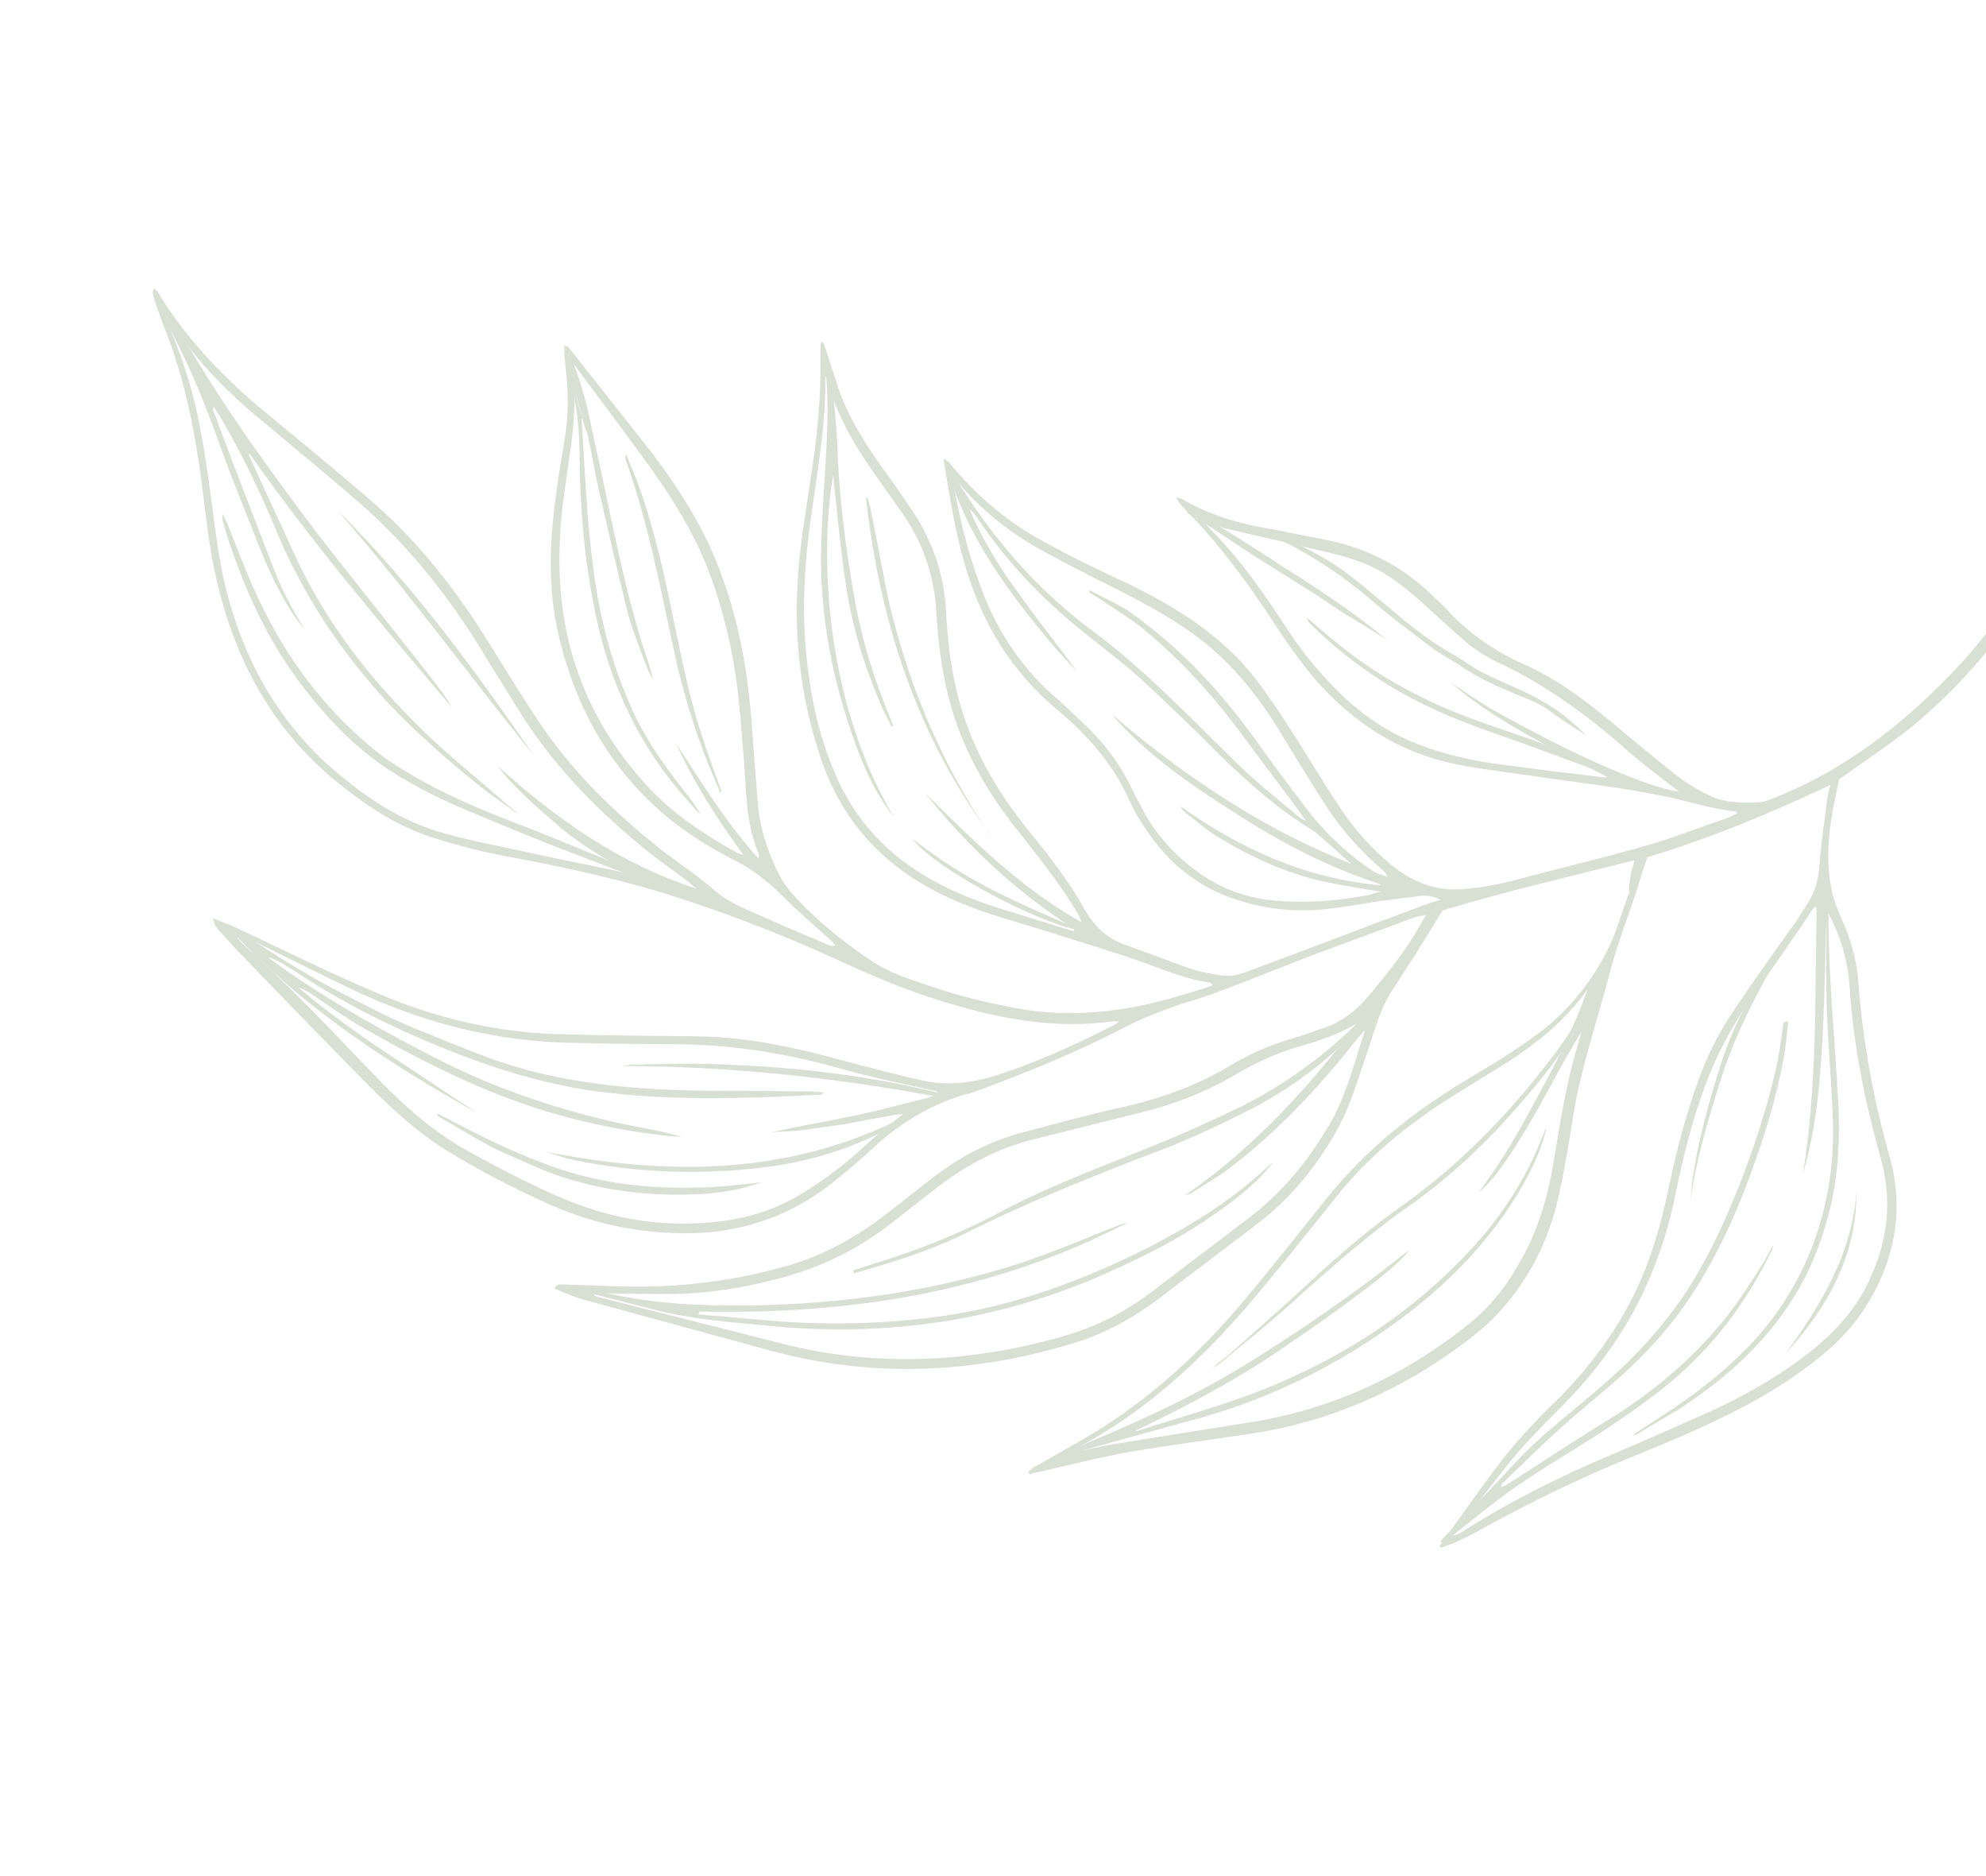 <?xml version="1.0" encoding="UTF-8"?> <svg xmlns="http://www.w3.org/2000/svg" width="377" height="356" viewBox="0 0 377 356" fill="none"> <g clip-path="url(#clip0)"> <path d="M267.729 170.09C262.112 169.192 256.548 168.44 251.167 167.289C243.955 165.658 237.383 162.631 230.977 158.714C228.823 157.361 226.852 155.608 224.79 154.054C224.537 153.817 224.23 153.434 224.068 152.998C235.52 161.169 248.013 166.803 262.17 168.012C260.414 166.841 258.659 165.671 256.995 164.301C254.933 162.748 253.053 160.795 251.136 159.188C250.431 158.622 249.871 158.002 249.02 157.489C242.614 153.573 236.954 148.552 231.53 143.278C226.505 138.187 221.389 133.296 216.127 128.458C212.692 125.427 209.02 122.65 205.493 119.818C197.733 113.589 190.974 106.492 185.396 98.13C185.035 97.601 184.674 97.073 184.023 96.652C186.471 102.367 189.791 107.758 193.439 112.697C196.941 117.69 200.879 122.522 204.581 127.606C202.647 125.509 200.767 123.557 198.979 121.405C192.132 113.182 185.812 104.598 181.799 94.662C181.205 93.061 180.666 91.605 180.072 90.004C179.964 89.713 180.001 89.368 180.184 88.969C180.545 89.498 181.051 89.972 181.213 90.409C188.015 101.629 196.488 111.567 206.999 119.426C217.003 126.81 225.389 135.621 234.211 144.271C238.169 148.267 242.547 151.611 246.887 155.3C247.086 155.392 247.286 155.483 247.883 155.759C247.215 154.847 246.854 154.319 246.493 153.791C243.152 149.234 239.667 144.732 236.326 140.176C230.62 132.357 224.151 125.153 216.591 119.015C214.022 116.987 211.072 115.267 208.413 113.438C207.815 113.163 207.309 112.688 206.711 112.413C206.803 112.214 206.803 112.214 206.894 112.014C209.392 113.406 211.927 114.453 214.333 116.044C224.375 123.083 232.471 132.003 239.475 141.988C242.563 146.307 245.795 150.572 248.974 154.692C252.605 159.14 256.854 163.029 261.759 166.012C263.767 167.42 265.721 168.682 267.729 170.09Z" fill="#D8E0D3"></path> <path d="M90.779 211.346C73.891 201.879 57.805 191.452 44.431 177.204C44.576 177.151 44.721 177.097 45.065 177.135C44.559 176.66 44.252 176.277 43.8 175.948C43.8 175.948 43.945 175.894 43.891 175.749C48.65 178.786 53.119 181.93 57.916 184.623C62.169 187.185 66.604 189.349 71.094 191.658C73.538 192.904 76.127 194.097 78.662 195.143C83.135 196.962 87.807 198.873 92.225 200.546C106.424 205.878 121.36 206.964 136.408 207.014C142.337 206.969 148.175 207.123 153.958 207.131C154.647 207.207 155.481 207.229 156.514 207.343C156.079 207.504 155.987 207.704 155.842 207.757C140.919 208.488 125.941 209.074 111.063 206.808C104.212 205.705 97.582 203.858 90.935 201.521C81.21 198.007 71.704 193.749 62.654 188.495C59.704 186.774 56.845 184.854 53.841 182.987C52.991 182.475 51.995 182.016 50.854 181.611C51.812 182.415 52.916 183.165 53.821 183.823C63.41 190.533 73.6 196.192 83.973 201.452C96.338 207.63 109.416 211.722 123.079 214.273C125.199 214.646 127.373 215.165 129.402 215.737C128.568 215.715 127.734 215.693 127.045 215.618C116.714 214.48 106.641 212.255 96.861 208.595C87.281 205.028 78.302 200.409 69.505 195.392C65.758 193.304 62.14 190.672 58.63 188.331C57.978 187.91 57.381 187.635 56.638 187.414C61.937 191.906 67.564 195.946 73.281 199.787C79.144 203.574 84.916 207.56 90.779 211.346Z" fill="#D8E0D3"></path> <path d="M30.756 57.443C31.532 58.646 32.254 59.702 33.03 60.905C40.964 75.181 50.426 88.23 60.178 101.171C67.456 110.559 75.025 119.838 82.304 129.226C83.586 130.903 84.868 132.58 85.86 134.365C72.635 118.738 59.211 103.019 47.26 85.927C47.314 86.072 47.223 86.272 47.331 86.563C50.14 92.806 53.095 98.995 55.905 105.238C61.831 118.107 70.338 129.026 80.372 138.717C85.542 143.754 91.131 148.139 96.538 152.922C97.243 153.489 97.949 154.055 98.509 154.675C96.194 152.884 93.787 151.293 91.472 149.502C85.376 144.643 79.517 139.53 74.131 133.911C64.823 123.951 57.387 112.801 52.203 100.154C49.161 92.838 45.683 85.683 41.679 78.89C41.318 78.362 40.956 77.833 40.541 77.159C40.504 77.504 40.413 77.704 40.467 77.849C44.136 87.747 47.896 97.446 51.711 107.29C53.329 111.656 55.475 115.662 57.911 119.56C57.351 118.94 56.936 118.266 56.375 117.646C53.595 113.71 51.433 109.214 49.615 104.755C46.718 97.386 43.676 90.07 41.069 82.593C38.156 74.733 35.005 67.126 30.839 59.896C30.714 59.114 30.009 58.548 30.756 57.443Z" fill="#D8E0D3"></path> <path d="M132.656 249.464C136.589 249.828 140.323 250.099 144.256 250.462C155.911 251.605 167.715 251.369 179.323 249.714C192.637 247.759 205.124 243.13 217.127 237.191C224.499 233.465 231.655 229.157 237.944 223.845C239.18 222.725 240.417 221.604 241.798 220.43C240.014 222.747 237.832 224.88 235.542 226.722C228.291 232.556 220.354 236.988 212.003 240.746C191.015 250.513 168.976 253.881 146.012 251.633C138.635 250.89 131.366 250.439 124.047 248.517C119.3 247.296 114.554 246.076 109.807 244.855C109.264 244.726 108.865 244.542 108.504 244.014C109.936 244.311 111.458 244.409 112.944 244.851C122.835 247.476 132.896 247.885 143.086 247.75C160.619 247.376 177.742 245.003 194.511 239.449C200.664 237.334 206.799 234.728 212.844 232.322C213.135 232.214 213.57 232.053 213.915 232.091C188.438 245.342 161.084 249.522 132.784 248.92C132.693 249.119 132.602 249.319 132.656 249.464Z" fill="#D8E0D3"></path> <path d="M339.455 193.831C339.194 196.246 338.987 198.806 338.527 201.129C337.2 208.243 335.131 215.136 332.663 221.845C330.158 228.899 327.201 235.624 323.356 242.182C319.328 249.138 314.288 255.146 308.489 260.441C304.307 264.309 299.673 267.848 295.492 271.716C292.02 274.824 288.655 278.223 285.237 281.477C285.092 281.531 285.054 281.876 284.872 282.275C285.308 282.113 285.598 282.006 285.743 281.952C292.555 277.606 299.313 273.114 306.179 268.913C313.953 264.044 320.861 258.173 326.701 251.207C329.995 247.171 332.836 242.807 335.479 238.35C335.898 237.699 336.117 236.955 336.682 236.249C336.499 236.648 336.462 236.993 336.279 237.391C331.518 247.269 325.092 255.776 316.604 262.731C312.933 265.747 308.863 268.58 304.885 271.214C299.181 274.984 293.314 278.317 287.664 282.233C283.594 285.066 279.687 288.336 275.725 291.46C275.107 292.02 274.435 292.435 273.763 292.85C273.709 292.704 273.509 292.612 273.455 292.467C278.33 287.349 283.258 282.376 288.078 277.113C292.48 272.501 297.495 268.655 302.258 264.572C307.692 260.074 312.766 255.048 316.988 249.509C321.448 243.717 324.766 237.52 327.723 230.795C330.863 223.671 333.459 216.418 335.603 208.835C336.959 204.028 338.062 198.983 338.53 194.009C339.165 193.939 339.31 193.885 339.455 193.831Z" fill="#D8E0D3"></path> <path d="M293.542 214.327C293.011 216.014 292.535 217.846 291.805 219.442C290.125 223.375 287.993 226.98 285.516 230.547C279.999 238.387 273.308 244.841 265.658 250.491C254.374 258.813 241.845 265.112 228.399 268.938C221.359 270.886 214.318 272.833 207.423 274.727C205.772 275.173 204.12 275.62 202.469 276.067C201.888 276.282 201.254 276.352 200.565 276.276C212.6 271.318 224.437 266.268 235.625 259.471C246.669 252.729 257.443 245.258 267.511 237.222C265.744 240.029 256.331 247.16 242.869 256.29C234.149 262.171 224.905 267.087 215.355 271.621C215.5 271.567 215.845 271.605 215.99 271.551C223.649 269.043 231.614 266.918 239.111 263.974C254.976 257.762 269.072 248.563 280.497 235.719C285.263 230.31 289.034 224.442 291.9 217.916C292.174 217.318 292.393 216.574 292.667 215.976C292.941 215.378 293.215 214.78 293.434 214.036C293.343 214.236 293.397 214.381 293.542 214.327Z" fill="#D8E0D3"></path> <path d="M169.688 155.11C166.563 151.136 164.401 146.64 162.674 141.982C157.926 129.173 155.372 116.047 155.939 102.427C156.059 98.74 156.232 95.199 156.497 91.458C156.957 83.341 157.707 75.117 156.208 67.063C156.353 67.009 156.498 66.956 156.643 66.902C156.822 67.829 157.092 68.557 157.27 69.484C158.395 75.192 158.832 80.825 159.032 86.711C159.477 95.486 160.557 104.192 162.072 112.736C163.426 120.843 165.796 128.573 168.892 136.034C169.108 136.617 169.324 137.199 169.54 137.781C169.395 137.835 169.25 137.889 169.25 137.889C168.565 136.487 167.681 134.994 167.141 133.538C163.792 125.839 161.459 117.764 160.342 109.404C159.507 103.587 158.963 97.663 158.327 91.939C158.311 91.449 158.294 90.958 158.169 90.177C155.736 103.661 156.068 132.18 169.688 155.11Z" fill="#D8E0D3"></path> <path d="M122.856 167.338C120.375 166.436 117.84 165.389 115.359 164.488C110.143 162.448 104.982 160.553 99.912 158.46C94.642 156.274 89.427 154.234 84.248 151.849C80.663 150.198 77.116 148.202 73.659 146.006C68.846 142.824 64.796 139.027 61.02 134.632C53.07 125.659 47.77 115.373 43.906 104.057C43.258 102.31 42.702 100.364 42.2 98.564C42.146 98.418 42.237 98.219 42.312 97.529C42.689 98.548 43.05 99.076 43.212 99.513C45.678 105.718 47.998 111.977 51.135 117.767C56.111 127.181 62.56 135.221 70.68 141.978C72.85 143.823 75.257 145.414 77.755 146.806C84.161 150.722 91.169 153.588 98.123 156.308C103.683 158.386 109.006 160.717 114.421 162.849C116.757 163.804 118.948 164.813 121.284 165.768C121.881 166.044 122.334 166.373 122.931 166.648C122.948 167.138 122.802 167.192 122.856 167.338Z" fill="#D8E0D3"></path> <path d="M346.954 172.178C346.971 172.669 347.078 172.96 347.095 173.45C347.059 185.384 348.347 197.323 348.946 209.187C349.358 216.981 348.882 224.608 346.684 232.045C345.108 237.596 342.79 242.925 339.476 247.796C334.067 255.927 326.923 262.051 318.821 267.373C316.132 269.031 313.39 270.545 310.847 272.149C310.557 272.257 310.465 272.457 310.067 272.273C312.701 270.469 315.535 268.756 318.169 266.952C323.965 262.982 329.544 258.431 334.166 253.075C337.75 248.932 340.537 244.422 342.818 239.438C346.688 230.719 348.293 221.681 347.922 212.216C347.672 204.858 346.933 197.517 346.737 190.305C346.59 184.564 346.735 178.716 346.734 172.922C346.825 172.723 346.717 172.432 346.809 172.232C346.809 172.232 346.809 172.232 346.954 172.178Z" fill="#D8E0D3"></path> <path d="M161.925 241.098C164.012 240.49 166.045 239.736 168.132 239.128C175.064 236.889 181.98 234.16 188.481 230.757C197.815 225.641 207.835 221.927 217.746 217.922C223.936 215.462 230.018 212.711 235.901 209.868C245.198 205.097 253.466 198.887 260.505 191.145C260.505 191.145 260.65 191.091 261.14 191.075C260.721 191.727 260.447 192.325 260.066 192.632C253.843 199.906 246.447 205.793 237.875 210.295C231.756 213.391 225.583 216.341 219.194 218.71C207.196 223.323 195.252 228.082 183.685 233.859C177.566 236.955 171.069 239.033 164.518 240.964C163.792 241.233 162.867 241.411 162.141 241.68C162.033 241.389 161.979 241.243 161.925 241.098Z" fill="#D8E0D3"></path> <path d="M110.555 79.351C110.464 79.55 110.373 79.749 110.427 79.895C111.034 89.107 111.35 98.426 112.592 107.568C113.813 117.546 116.395 127.184 120.774 136.323C123.243 141.202 126.384 145.666 129.816 150.023C130.99 151.409 132.073 152.994 133.011 154.633C132.505 154.159 131.999 153.684 131.638 153.156C122.077 142.958 116.13 130.925 113.216 117.271C111.069 107.471 110.139 97.385 110.042 87.322C110.02 82.364 109.654 77.367 108.363 72.547C108.148 71.965 108.367 71.222 108.442 70.532C108.94 73.658 109.675 76.531 110.555 79.351Z" fill="#D8E0D3"></path> <path d="M230.331 259.447C231.331 258.58 232.385 257.858 233.384 256.991C239.62 251.534 245.801 245.932 251.837 240.383C256.309 236.408 260.835 232.578 265.813 229.077C276.533 221.461 285.68 212.275 293.706 201.85C296.855 197.868 299.605 193.703 301.704 189.117C302.396 187.867 302.89 186.525 303.384 185.184C303.583 185.275 303.728 185.221 303.927 185.313C303.288 186.709 302.849 188.196 302.21 189.592C298.378 197.966 292.591 205.078 286.497 211.807C280.548 218.482 273.986 224.392 266.755 229.39C258.524 235.255 251.107 241.978 243.544 248.755C239.69 252.17 235.728 255.294 231.821 258.564C231.294 258.925 230.767 259.286 230.24 259.647C230.385 259.593 230.385 259.593 230.331 259.447Z" fill="#D8E0D3"></path> <path d="M110.555 79.351C109.82 76.478 108.94 73.658 108.206 70.785C108.01 69.367 107.616 67.858 107.421 66.44C107.566 66.386 107.711 66.332 107.711 66.332C108.035 67.206 108.504 68.025 108.828 68.899C110.807 73.794 111.808 78.721 112.862 83.793C115.69 96.321 117.882 108.919 121.634 121.269C122.406 123.797 123.324 126.272 124.005 128.999C123.59 128.325 123.121 127.506 122.851 126.778C121.61 123.43 120.17 119.991 119.219 116.535C117.177 108.352 115.333 100.261 113.49 92.17C112.793 88.951 112.24 85.68 111.543 82.461C111.111 81.297 110.734 80.278 110.555 79.351Z" fill="#D8E0D3"></path> <path d="M248.143 117.253C250.314 119.097 252.538 121.087 254.853 122.878C259.791 126.842 265.094 130.009 270.724 132.723C277.803 136.224 285.574 138.476 293.017 141.18C298.378 143.166 303.793 145.298 309.208 147.43C310.004 147.797 310.656 148.218 311.307 148.638C311.216 148.838 311.216 148.838 311.125 149.037C308.498 148.19 305.963 147.143 303.337 146.295C297.432 144.179 291.673 142.01 285.769 139.894C279.72 137.832 273.961 135.662 268.222 132.657C260.837 128.772 254.252 123.929 248.467 118.126C248.359 117.835 248.106 117.598 248.143 117.253C248.143 117.253 247.998 117.307 248.143 117.253Z" fill="#D8E0D3"></path> <path d="M238.603 100.426C240.287 100.96 242.009 101.15 243.602 101.883C247.241 103.68 250.88 105.477 254.191 107.726C257.303 109.884 260.233 112.44 263.108 114.851C267.195 118.302 271.229 121.609 275.826 124.209C277.673 125.18 279.336 126.55 281.183 127.521C283.826 128.859 286.361 129.906 288.95 131.098C292.137 132.566 295.087 134.287 297.709 136.461C298.921 137.501 300.133 138.542 301.199 139.637C298.992 138.137 296.494 136.746 294.378 135.047C292.315 133.493 290.033 132.684 287.697 131.728C284.166 130.223 280.635 128.717 277.523 126.56C275.515 125.152 273.324 124.143 271.461 122.681C267.536 119.666 263.465 116.705 259.777 113.437C254.731 109.182 249.266 105.578 243.383 102.627C241.789 101.893 240.105 101.359 238.42 100.824C238.657 100.571 238.603 100.426 238.603 100.426Z" fill="#D8E0D3"></path> <path d="M136.741 150.437C135.517 147.579 134.346 144.868 133.267 141.957C130.785 135.261 128.938 128.496 127.526 121.569C125.077 110.06 122.773 98.497 118.817 87.381C118.709 87.09 118.692 86.6 118.875 86.201C119.522 87.947 120.315 89.64 120.963 91.387C123.876 99.247 125.72 107.338 127.418 115.483C129.116 123.628 130.668 131.827 133.292 139.795C134.388 143.197 135.682 146.69 136.923 150.038C136.832 150.237 136.886 150.383 136.741 150.437Z" fill="#D8E0D3"></path> <path d="M144.497 224.38C140.577 225.833 136.822 226.397 133.104 226.617C123.711 227.118 114.413 226.095 105.484 222.948C102.46 221.917 99.817 220.579 96.883 219.349C95.29 218.615 93.751 218.027 92.249 217.093C89.153 215.426 86.149 213.56 83 211.747C83.091 211.548 83.091 211.548 83.182 211.348C83.581 211.532 84.033 211.861 84.431 212.044C91.618 215.837 98.696 219.339 106.43 221.935C114.708 224.661 123.317 225.609 131.984 225.376C135.955 225.394 140.054 224.868 144.497 224.38Z" fill="#D8E0D3"></path> <path d="M103.177 218.505C126.715 223.19 149.65 223.132 171.621 212.007C171.675 212.153 171.729 212.298 171.783 212.444C170.676 213.02 169.622 213.742 168.369 214.372C161.868 217.775 154.935 220.014 147.77 221.18C134.457 223.135 121.114 222.783 107.833 219.925C106.347 219.483 104.808 218.894 103.177 218.505Z" fill="#D8E0D3"></path> <path d="M180.081 208.541C159.46 204.595 138.798 202.321 117.821 202.316C118.456 202.246 119.236 202.123 119.871 202.053C125.455 201.969 130.986 201.74 136.533 202.002C150.909 202.467 165.227 204.113 179.268 207.683C179.612 207.721 180.01 207.905 180.355 207.942C180.118 208.196 180.027 208.395 180.081 208.541Z" fill="#D8E0D3"></path> <path d="M188.243 158.827C174.067 139.745 167.007 118.025 164.394 94.491C164.539 94.438 164.684 94.384 164.684 94.384C164.9 94.966 164.971 95.602 165.186 96.184C166.312 101.893 167.383 107.456 168.508 113.164C172.194 129.347 178.387 144.269 187.628 158.062C187.882 158.299 187.989 158.59 188.243 158.827Z" fill="#D8E0D3"></path> <path d="M63.998 96.775C78.352 110.99 90.124 127.155 101.516 143.627C88.98 128.076 77.207 111.911 63.998 96.775Z" fill="#D8E0D3"></path> <path d="M320.749 228.911C320.989 227.331 321.03 225.661 321.271 224.081C322.328 216.24 324.526 208.803 326.869 201.312C328.826 195.454 331.58 189.963 334.733 184.655C335.99 182.699 337.446 180.835 338.956 179.116C334.364 186.779 330.17 194.624 327.226 203.166C324.518 211.454 321.917 220.034 320.749 228.911Z" fill="#D8E0D3"></path> <path d="M225.541 96.824C232.313 99.943 238.392 104.312 244.852 108.374C251.113 112.344 257.283 116.514 263.433 121.519C260.429 119.652 257.624 117.877 254.873 116.248C253.118 115.078 251.363 113.907 249.607 112.737C245.753 110.358 241.844 107.833 237.989 105.454C234.479 103.113 230.969 100.772 227.512 98.577C226.861 98.156 226.064 97.789 225.413 97.368C225.305 97.077 225.45 97.023 225.541 96.824Z" fill="#D8E0D3"></path> <path d="M205.413 176.634C198.725 175.967 177.527 165.117 173.157 159.122C178.294 163.177 183.452 166.398 188.937 169.166C194.422 171.934 200.09 174.303 205.413 176.634Z" fill="#D8E0D3"></path> <path d="M352.413 226.113C352.485 238.337 346.89 248.193 338.904 256.948C345.695 247.643 351.543 238.024 352.413 226.113Z" fill="#D8E0D3"></path> <path d="M310.283 163.256C297.891 166.36 285.735 169.21 273.849 172.789C271.572 176.447 269.44 180.052 267.108 183.565C266.27 184.869 265.433 186.173 264.595 187.477C262.118 191.044 261.036 195.253 259.701 199.225C257.78 204.738 256.258 210.434 253.197 215.542C249.443 221.901 244.785 227.601 238.861 232.115C232.7 236.882 226.341 241.557 220.18 246.324C215.019 250.224 209.535 253.25 203.275 255.074C184.402 260.746 165.362 261.512 146.268 256.339C134.692 253.18 123.116 250.021 111.54 246.862C109.366 246.343 107.375 245.426 105.238 244.562C105.694 243.566 106.437 243.787 106.926 243.771C110.606 243.897 114.287 244.023 117.967 244.149C128.808 244.434 139.4 243.157 149.834 240.117C156.675 238.077 162.832 234.636 168.466 230.23C171.282 228.027 174.099 225.824 176.916 223.621C182.168 219.522 187.852 216.587 194.166 214.909C200.626 213.176 207.231 211.39 213.798 209.949C220.947 208.293 227.771 205.763 233.965 201.977C237.616 199.796 241.482 198.197 245.511 197.035C247.162 196.588 248.905 195.942 250.647 195.296C254.53 194.188 257.584 191.732 260.077 188.655C263.516 184.566 266.9 180.331 269.489 175.729C269.762 175.131 270.09 174.679 270.692 173.628C269.621 173.859 268.986 173.929 268.406 174.144C262.597 176.297 256.789 178.45 250.981 180.603C244.156 183.133 237.294 186.008 230.47 188.538C227.856 189.507 225.134 190.184 222.521 191.153C219.471 192.284 216.277 193.468 213.39 195.035C204.528 199.644 195.198 203.434 185.759 206.933C184.888 207.256 184.017 207.579 183.237 207.702C176.686 209.634 170.874 213.113 165.838 217.794C163.129 220.288 160.366 222.637 157.549 224.84C148.045 232.171 137.304 234.828 125.558 233.884C118.09 233.342 110.825 231.565 104.053 228.446C97.535 225.564 91.199 222.284 84.992 218.459C79.237 214.964 74.427 210.455 69.709 205.747C61.232 197.135 52.953 188.615 44.621 179.949C43.248 178.472 41.82 176.848 40.393 175.225C40.683 175.118 40.575 174.827 40.359 174.244C42.297 175.016 43.836 175.604 45.23 176.246C53.649 180.245 61.923 184.297 70.578 188.042C82.42 193.255 94.722 196.144 107.667 196.313C116.006 196.532 124.291 196.607 132.577 196.681C142.041 196.815 151.227 198.873 160.23 201.33C165.176 202.643 170.122 203.955 175.158 205.068C179.652 206.051 183.95 205.617 188.414 204.293C196.272 201.877 203.752 198.442 211.124 194.716C211.56 194.554 211.796 194.301 212.468 193.886C211.78 193.811 211.435 193.773 211.29 193.826C201.241 195.234 191.583 193.682 181.982 190.95C174.264 188.844 166.858 185.794 159.688 182.492C150.128 178.089 140.44 174.23 130.279 170.878C118.777 167.029 107.127 164.56 95.24 162.344C90.8 161.506 86.398 160.324 82.087 158.942C75.349 156.804 69.432 152.872 63.988 148.433C51.237 138.094 44.153 124.33 40.773 108.53C39.611 103.166 39.083 97.733 38.356 92.208C37.027 81.939 35.063 71.74 31.158 62.096C30.402 60.058 29.701 58.166 29.091 56.074C28.929 55.638 28.966 55.292 29.24 54.694C29.547 55.077 29.945 55.261 30.107 55.697C35.141 63.93 41.648 70.79 48.917 77.035C56.079 82.989 63.386 88.889 70.457 95.043C79.445 102.804 86.669 112.046 92.894 122.155C96.106 127.256 99.119 132.265 102.422 137.166C108.307 145.911 115.664 153.283 123.929 159.987C127.763 163.201 132.017 165.764 135.705 169.032C138.834 171.68 142.402 172.841 145.987 174.492C149.771 176.235 153.647 177.778 157.377 179.376C157.775 179.559 158.119 179.597 158.555 179.435C158.302 179.198 158.194 178.907 157.941 178.67C154.957 175.968 151.829 173.32 148.937 170.419C146.044 167.517 142.97 165.015 139.331 163.218C134.642 160.817 130.136 158.017 126.049 154.566C114.891 144.961 108.545 132.744 105.614 118.599C103.954 110.109 104.45 101.647 105.636 93.261C106.063 89.957 106.635 86.599 107.207 83.241C107.982 78.65 107.923 74.036 107.321 69.292C107.18 68.02 107.092 66.894 107.096 65.568C107.495 65.751 107.64 65.697 107.839 65.789C113.113 72.443 118.442 79.242 123.716 85.896C129.206 93.132 134.024 100.783 137.062 109.425C140.515 118.741 142.064 128.265 142.742 138.113C143.091 142.619 143.44 147.126 143.789 151.632C144.118 156.973 145.753 161.831 148.114 166.419C149.16 168.349 150.841 170.209 152.414 171.779C156.372 175.775 160.804 179.264 165.418 182.355C168.928 184.696 172.841 185.894 176.807 187.239C182.658 189.209 188.636 190.635 194.798 191.662C203.37 192.955 211.821 192.14 220.276 189.999C223.288 189.213 226.101 188.336 229.059 187.405C229.349 187.298 229.785 187.136 230.221 186.975C229.968 186.737 229.914 186.592 229.714 186.5C225.528 185.9 221.653 184.356 217.632 182.866C210.985 180.529 204.301 178.537 197.563 176.399C192.708 174.887 187.763 173.575 183.091 171.665C170.125 166.538 160.614 157.812 155.94 144.313C151.806 132.27 150.502 119.84 151.645 107.33C152.134 101.52 153.166 95.84 153.999 90.067C155.127 82.862 155.856 75.472 155.751 68.061C155.718 67.08 155.83 66.045 155.797 65.064C155.942 65.01 156.087 64.956 156.232 64.903C156.448 65.485 156.664 66.067 156.934 66.795C157.598 69.032 158.407 71.215 159.125 73.598C161.03 79.183 164.188 84.138 167.637 88.985C169.587 91.574 171.446 94.361 173.251 97.003C177.024 102.724 179.199 109.037 179.577 115.85C179.852 121.046 180.363 125.989 181.562 131.007C183.962 141.045 188.813 149.677 195.208 157.571C199.146 162.402 202.939 167.287 205.914 172.641C207.79 175.919 210.267 178.146 213.69 179.361C217.856 180.797 221.93 182.432 226.096 183.868C226.694 184.143 227.382 184.219 228.125 184.44C233.851 185.629 233.797 185.483 239.169 183.492C249.479 179.67 259.735 175.703 269.899 171.935C270.915 171.558 271.932 171.182 273.438 170.789C271.99 170.001 270.811 169.941 269.687 170.027C267.003 170.36 264.318 170.693 261.489 171.079C258.224 171.627 255.104 172.122 251.785 172.524C246.072 173.152 240.417 172.599 234.965 170.812C227.882 168.637 222.293 164.252 218.069 158.202C216.678 156.234 215.433 154.212 214.479 152.083C211.399 145.112 206.557 139.622 200.806 134.801C191.98 127.477 186.423 118.279 183.21 107.384C181.272 100.818 180.313 94.22 179.154 87.531C179.1 87.385 179.245 87.331 179.283 86.986C179.59 87.369 179.988 87.553 180.295 87.935C185.353 94.007 191.212 99.12 198.2 102.821C203.395 105.696 208.627 108.227 214.004 110.704C223.473 115.306 232.286 120.814 238.751 129.344C241.37 132.843 243.698 136.45 246.026 140.057C248.823 144.484 251.474 148.964 254.417 153.337C257.106 157.473 260.413 161.048 264.247 164.262C268.226 167.423 272.5 169.15 277.632 168.737C281.005 168.48 284.27 167.932 287.573 167.039C295.829 164.806 304.048 162.919 312.105 160.594C317.494 159.093 322.812 156.956 328.239 155.11C328.82 154.895 329.201 154.588 329.782 154.373C329.529 154.135 329.475 153.99 329.475 153.99C324.509 153.513 319.746 151.802 314.962 150.926C308.004 149.532 300.917 148.682 293.777 147.687C287.815 146.751 281.815 146.161 276.09 144.972C264.638 142.595 255.501 136.214 248.185 127.171C245.982 124.346 243.924 121.466 241.957 118.388C237.77 111.993 233.346 105.852 228.25 100.125C226.877 98.647 225.557 97.315 224.184 95.838C223.877 95.455 223.569 95.072 223.3 94.344C223.698 94.528 224.042 94.566 224.441 94.749C229.49 97.678 234.888 99.32 240.705 100.309C244.058 100.887 247.319 101.665 250.671 102.244C259.152 103.736 266.484 107.475 272.575 113.66C273.335 114.372 274.04 114.938 274.654 115.704C278.775 120.136 283.696 123.61 289.218 126.033C295.538 128.823 300.82 132.825 306.065 137.172C310.152 140.624 314.438 144.167 318.616 147.419C320.48 148.881 322.778 150.181 324.969 151.19C327.903 152.42 331.039 152.417 334.122 152.267C334.757 152.197 335.483 151.928 336.063 151.713C349.368 146.615 360.308 138.256 370.11 128.165C376.93 121.167 382.501 113.473 386.661 104.646C388.486 100.659 389.714 96.396 391.14 92.225C391.945 89.94 392.804 87.8 393.463 85.569C395.259 79.275 395.822 72.775 395.896 66.291C395.916 65.455 395.792 64.674 395.721 64.037C395.634 62.911 395.746 61.876 396.546 60.917C396.928 60.61 397.6 60.195 397.998 60.379C398.343 60.417 398.903 61.037 398.92 61.527C399.206 62.746 399.148 63.926 399.235 65.053C399.075 76.204 396.994 87.075 392.739 97.427C386.165 113.108 376.479 126.632 363.229 137.67C359.03 141.047 354.67 143.988 350.219 147.128C349.982 147.381 349.547 147.543 349.165 147.85C347.585 154.726 346.205 161.695 347.67 168.767C348.027 170.622 348.729 172.514 349.575 174.352C351.323 178.175 352.489 182.212 352.784 186.573C353.603 197.693 355.638 208.528 358.597 219.185C361.648 229.644 359.679 239.479 353.905 248.408C351.391 252.319 348.118 255.519 344.393 258.39C337.614 263.718 330.006 267.697 322.235 271.24C317.987 273.145 313.83 274.852 309.528 276.612C299.762 280.564 290.265 285.243 281.076 290.305C279.442 291.242 277.753 292.033 276.065 292.825C275.193 293.148 274.467 293.417 273.596 293.74C273.542 293.594 273.343 293.502 273.289 293.357C274.036 292.252 274.836 291.293 275.583 290.189C278.296 286.369 281.009 282.548 283.776 278.874C287.38 273.895 291.69 269.483 296.054 265.217C301.692 259.484 306.57 253.04 310.146 245.755C313.356 239.267 315.371 232.229 316.843 225.061C318.278 218.238 320.057 211.453 322.433 204.943C324.134 200.174 326.432 195.68 329.327 191.461C333.06 185.938 336.847 180.561 340.78 175.13C341.618 173.826 342.456 172.522 343.294 171.218C344.733 168.863 345.284 166.341 345.437 163.635C345.74 159.55 346.386 155.502 346.888 151.508C346.962 150.818 347.182 150.075 347.439 148.986C335.91 154.419 324.601 159.108 312.715 162.686C312.184 164.373 311.508 166.113 311.031 167.946C309.256 173.405 307.137 178.826 305.615 184.523C303.23 193.684 300.103 202.625 298.607 211.954C297.848 217.036 296.945 222.173 295.842 227.217C293.876 235.727 290.064 243.265 284.008 249.65C281.971 251.729 279.826 253.517 277.482 255.214C265.435 264.15 252.056 269.937 237.182 272.14C229.673 273.268 222.109 274.25 214.654 275.524C208.758 276.551 202.879 278.068 197.092 279.385C196.457 279.455 195.876 279.67 195.441 279.832C195.387 279.686 195.333 279.541 195.225 279.249C195.752 278.889 196.225 278.382 196.805 278.167C199.257 276.761 201.854 275.302 204.306 273.896C216.619 267.014 227.036 257.689 236.079 246.887C241.356 240.627 246.524 234.075 251.602 227.723C259.027 218.348 268.332 210.925 278.612 204.797C282.935 202.201 287.403 199.551 291.419 196.573C297.16 192.458 301.728 186.957 304.992 180.615C306.834 177.117 307.825 173.108 309.268 169.427C309.147 167.32 309.624 165.487 310.283 163.256ZM259.132 195.462C258.659 195.969 258.095 196.674 257.622 197.181C250.433 206.302 242.63 214.658 233.362 221.736C231.163 223.379 228.712 224.784 226.314 226.336C225.932 226.643 225.442 226.659 225.007 226.82C237.888 217.906 248.238 206.619 257.667 194.184C254.161 196.311 250.332 197.565 246.594 198.62C242.42 199.836 238.462 201.634 234.667 203.869C228.854 207.348 222.465 209.716 215.952 211.303C209.148 212.997 202.198 214.746 195.394 216.44C188.935 218.172 183.16 221.306 177.763 225.459C174.946 227.662 172.129 229.866 169.312 232.069C162.915 237.089 155.925 240.508 148.104 242.579C141.645 244.311 135.114 245.408 128.406 245.577C123.8 245.628 119.141 245.534 114.482 245.44C113.793 245.365 113.158 245.434 112.47 245.358C112.831 245.887 113.03 245.979 113.229 246.07C125.095 249.122 136.908 252.027 148.774 255.079C166.619 259.556 184.426 258.584 202.046 253.543C208.307 251.719 214.136 248.73 219.242 244.685C225.166 240.171 231.236 235.603 237.16 231.09C242.939 226.63 247.56 221.274 251.368 215.062C255.375 208.941 256.954 202.064 259.132 195.462ZM344.85 172.296C344.65 172.205 344.65 172.205 344.451 172.113C344.124 172.566 343.651 173.072 343.377 173.67C339.644 179.193 335.765 184.77 331.978 190.147C328.008 195.923 324.98 202.012 322.712 208.813C320.481 215.269 318.992 221.947 317.649 228.57C316.417 234.159 314.588 239.473 312.216 244.657C308.383 253.031 302.995 260.326 296.503 266.871C292.284 271.084 288.21 275.243 284.552 280.076C281.876 283.551 279.055 287.08 276.38 290.556C276.143 290.809 275.961 291.208 275.724 291.461C276.795 291.23 277.757 290.707 278.52 290.093C286.967 284.81 295.737 280.4 304.868 276.518C311.585 273.697 318.248 270.731 324.911 267.764C331.81 264.545 338.493 260.743 344.455 255.884C349.126 252 352.946 247.604 355.302 241.929C358.442 234.805 359.171 227.416 357 219.778C353.986 208.974 351.753 198.048 351.079 186.874C350.73 182.368 349.51 178.185 347.563 174.271C347.401 173.834 347.148 173.597 346.986 173.16C346.638 174.448 346.725 175.574 346.613 176.609C346.345 187.47 346.222 198.277 344.975 209.169C344.399 213.853 343.57 218.299 342.251 222.761C344.929 206.372 344.545 189.296 344.85 172.296ZM31.834 60.355C31.797 60.7 31.651 60.754 31.705 60.9C31.921 61.482 32.083 61.918 32.299 62.501C34.586 67.778 36.238 73.126 37.508 78.781C38.33 82.781 39.061 86.98 39.593 91.087C40.481 97.049 41.026 102.973 42.259 108.973C45.46 123.845 52.274 136.882 64.228 146.854C69.98 151.675 76.295 155.791 83.523 157.913C87.979 159.241 92.418 160.079 96.912 161.062C103.38 162.472 109.994 163.828 116.607 165.185C118.039 165.482 119.325 165.833 120.665 166.329C115.815 163.492 110.873 160.854 106.533 157.165C102.192 153.476 97.852 149.787 94.366 145.284C105.541 155.38 117.644 163.972 132.262 168.653C131.61 168.232 131.104 167.758 130.598 167.283C127.631 165.072 124.519 162.914 121.643 160.503C112.618 153.088 104.539 144.659 98.314 134.55C96.186 131.034 93.912 127.573 91.729 123.912C85.342 113.366 77.611 103.649 68.316 95.505C62.457 90.393 56.308 85.388 50.304 80.329C43.449 74.758 37.158 68.481 32.394 60.975C32.34 60.83 32.087 60.592 31.834 60.355ZM45.135 177.772L45.044 177.971C45.351 178.354 45.604 178.591 45.911 178.974C54.555 186.697 62.435 195.034 70.514 203.462C76.207 209.464 82.427 215.105 89.813 218.99C95.406 222.049 101.144 225.054 107.011 227.515C116.608 231.573 126.757 233.109 137.15 231.74C142.663 231.02 147.654 229.336 152.359 226.433C156.537 223.891 160.407 220.966 163.971 217.659C165.916 215.778 168.115 214.136 170.26 212.347C170.641 212.04 171.023 211.733 171.405 211.426C169.156 211.597 167.214 212.152 165.165 212.415C163.169 212.823 161.028 213.286 158.979 213.549C156.784 213.866 154.735 214.129 152.54 214.446C150.49 214.709 148.532 214.772 146.574 214.836C151.78 213.734 156.896 212.831 161.958 211.782C166.729 210.842 171.338 209.464 176.055 208.378C176.491 208.216 176.926 208.055 177.362 207.893C177.507 207.839 177.652 207.786 177.943 207.678C177.943 207.678 178.088 207.624 178.034 207.479L177.98 207.333C177.926 207.187 177.781 207.241 177.727 207.096C171.603 205.724 165.533 204.497 159.446 202.78C148.559 199.697 137.722 198.085 126.354 198.16C120.08 198.168 113.753 198.03 107.426 197.892C92.905 197.48 79.3 193.749 66.446 187.587C60.019 184.506 53.537 181.28 47.255 178.145C46.276 178.177 45.733 178.047 45.135 177.772ZM301.363 187.754C296.501 194.689 289.706 199.526 282.549 203.834C280.533 205.078 278.517 206.322 276.501 207.566C267.909 212.903 259.985 219.152 253.688 227.115C248.939 233.014 244.334 238.86 239.531 244.614C229.504 256.774 218.304 267.549 204.194 274.931C203.904 275.039 203.667 275.292 203.431 275.545C206.115 275.212 208.837 274.535 211.467 274.056C220.047 272.697 228.772 271.284 237.352 269.925C252.951 267.453 266.605 261.067 278.963 251.189C282.634 248.172 285.6 244.589 288.006 240.386C291.905 233.974 293.921 226.936 295.048 219.73C296.23 212.67 297.357 205.464 299.427 198.571C299.738 197.628 299.903 196.739 300.214 195.796C297.008 200.958 294.345 206.249 291.338 211.503C286.526 219.909 283.104 224.489 280.76 226.185C285.311 220.194 288.774 213.943 292.184 207.547C295.647 201.297 298.858 194.809 301.363 187.754ZM264.306 168.876C264.252 168.731 264.397 168.677 264.343 168.531C254.145 165.524 244.622 160.776 235.755 155.123C226.888 149.469 217.967 143.671 210.975 135.501C226.672 148.887 243.664 159.972 263.389 166.402C263.227 165.965 262.92 165.582 262.666 165.345C258.525 161.748 254.911 157.79 251.915 153.271C248.811 148.462 245.852 143.599 242.893 138.735C239.465 133.053 235.419 127.93 230.465 123.475C225.564 119.166 220.116 116.054 214.378 113.048C208.694 110.189 203.009 107.329 197.416 104.27C191.57 100.974 186.433 96.918 182.042 91.758C181.735 91.375 181.337 91.192 180.976 90.663C180.993 91.154 180.901 91.353 180.955 91.499C182.06 98.043 183.654 104.571 185.974 110.83C188.85 119.035 193.506 126.249 199.926 131.981C201.59 133.351 203.162 134.921 204.681 136.344C209.129 140.324 212.615 144.827 215.101 150.197C215.786 151.598 216.616 152.946 217.354 154.493C220.114 159.265 223.874 163.169 228.488 166.26C233.554 169.68 239.334 171.014 245.316 171.114C250.32 171.246 255.108 170.796 260.024 169.801C261.331 169.317 262.746 169.123 264.306 168.876ZM156.648 71.371C156.836 81.235 154.904 90.725 153.661 100.292C152.77 107.245 152.368 114.181 152.801 121.14C153.445 130.007 154.96 138.551 158.526 146.831C162.306 155.694 168.614 162.462 177.103 167.096C181.049 169.276 185.124 170.911 189.435 172.293C194.289 173.805 198.944 175.225 203.799 176.736C203.89 176.537 203.89 176.537 203.981 176.338C192.961 169.33 183.595 160.551 175.557 150.451C184.686 159.484 193.869 168.663 205.309 175.018C205.039 174.29 204.823 173.708 204.462 173.179C201.395 168.025 197.656 163.285 193.918 158.546C187.27 150.414 182.111 141.4 179.749 131.017C178.657 126.29 178.055 121.546 177.797 116.841C177.456 109.683 175.372 103.17 171.202 97.266C169.451 94.77 167.753 92.419 166.002 89.922C162.139 84.401 158.657 78.573 157.009 71.899C156.901 71.608 156.702 71.516 156.648 71.371ZM128.283 140.99C133.246 148.587 137.919 156.291 144.027 162.967C144.065 162.622 144.102 162.277 143.994 161.986C142.338 157.964 141.806 153.857 141.565 149.642C141.307 144.936 140.904 140.284 140.501 135.633C139.749 126.475 137.926 117.548 134.743 108.96C131.775 100.955 127.119 93.74 122.081 86.833C117.712 80.837 113.197 74.895 108.881 69.045C108.827 68.9 108.682 68.953 108.483 68.862C108.445 69.207 108.354 69.406 108.408 69.552C109.587 75.406 108.899 81.124 108.066 86.896C107.324 92.469 106.292 98.15 106.239 103.798C105.644 120.906 110.965 136.151 122.621 148.883C127.41 154.227 133.327 158.159 139.571 161.639C140.023 161.968 140.567 162.098 141.11 162.227C136.127 155.466 131.778 148.634 128.283 140.99ZM275.32 129.529C278.125 131.304 280.585 133.041 283.137 134.578C292.278 139.633 301.51 144.489 311.29 148.149C313.572 148.958 316.053 149.86 318.663 150.217C315.389 147.622 312.223 145.319 309.293 142.763C301.662 135.989 293.467 129.921 284.107 125.61C282.314 124.784 280.758 123.706 279.202 122.627C276.327 120.216 273.542 117.606 270.812 115.141C266.816 111.49 262.783 108.184 257.675 106.435C254.451 105.313 251.045 104.589 247.784 103.811C242.693 102.552 237.511 101.493 232.42 100.235C230.988 99.938 229.74 99.242 228.491 98.546C228.507 99.036 228.814 99.419 229.067 99.656C230.188 100.897 231.453 102.083 232.628 103.469C236.856 108.193 240.467 113.477 243.878 118.669C246.675 123.096 249.999 127.161 253.704 130.92C257.916 135.153 262.638 138.535 268.106 140.812C272.978 142.815 278.068 144.073 283.143 144.841C290.283 145.836 297.37 146.686 304.456 147.536C304.655 147.628 304.946 147.52 305.091 147.466C294.61 141.915 284.254 137.145 275.32 129.529Z" fill="#D8E0D3"></path> </g> <defs> <clipPath id="clip0"> <rect width="375.073" height="309.229" fill="white" transform="translate(0 65.367) rotate(-20.339)"></rect> </clipPath> </defs> </svg> 